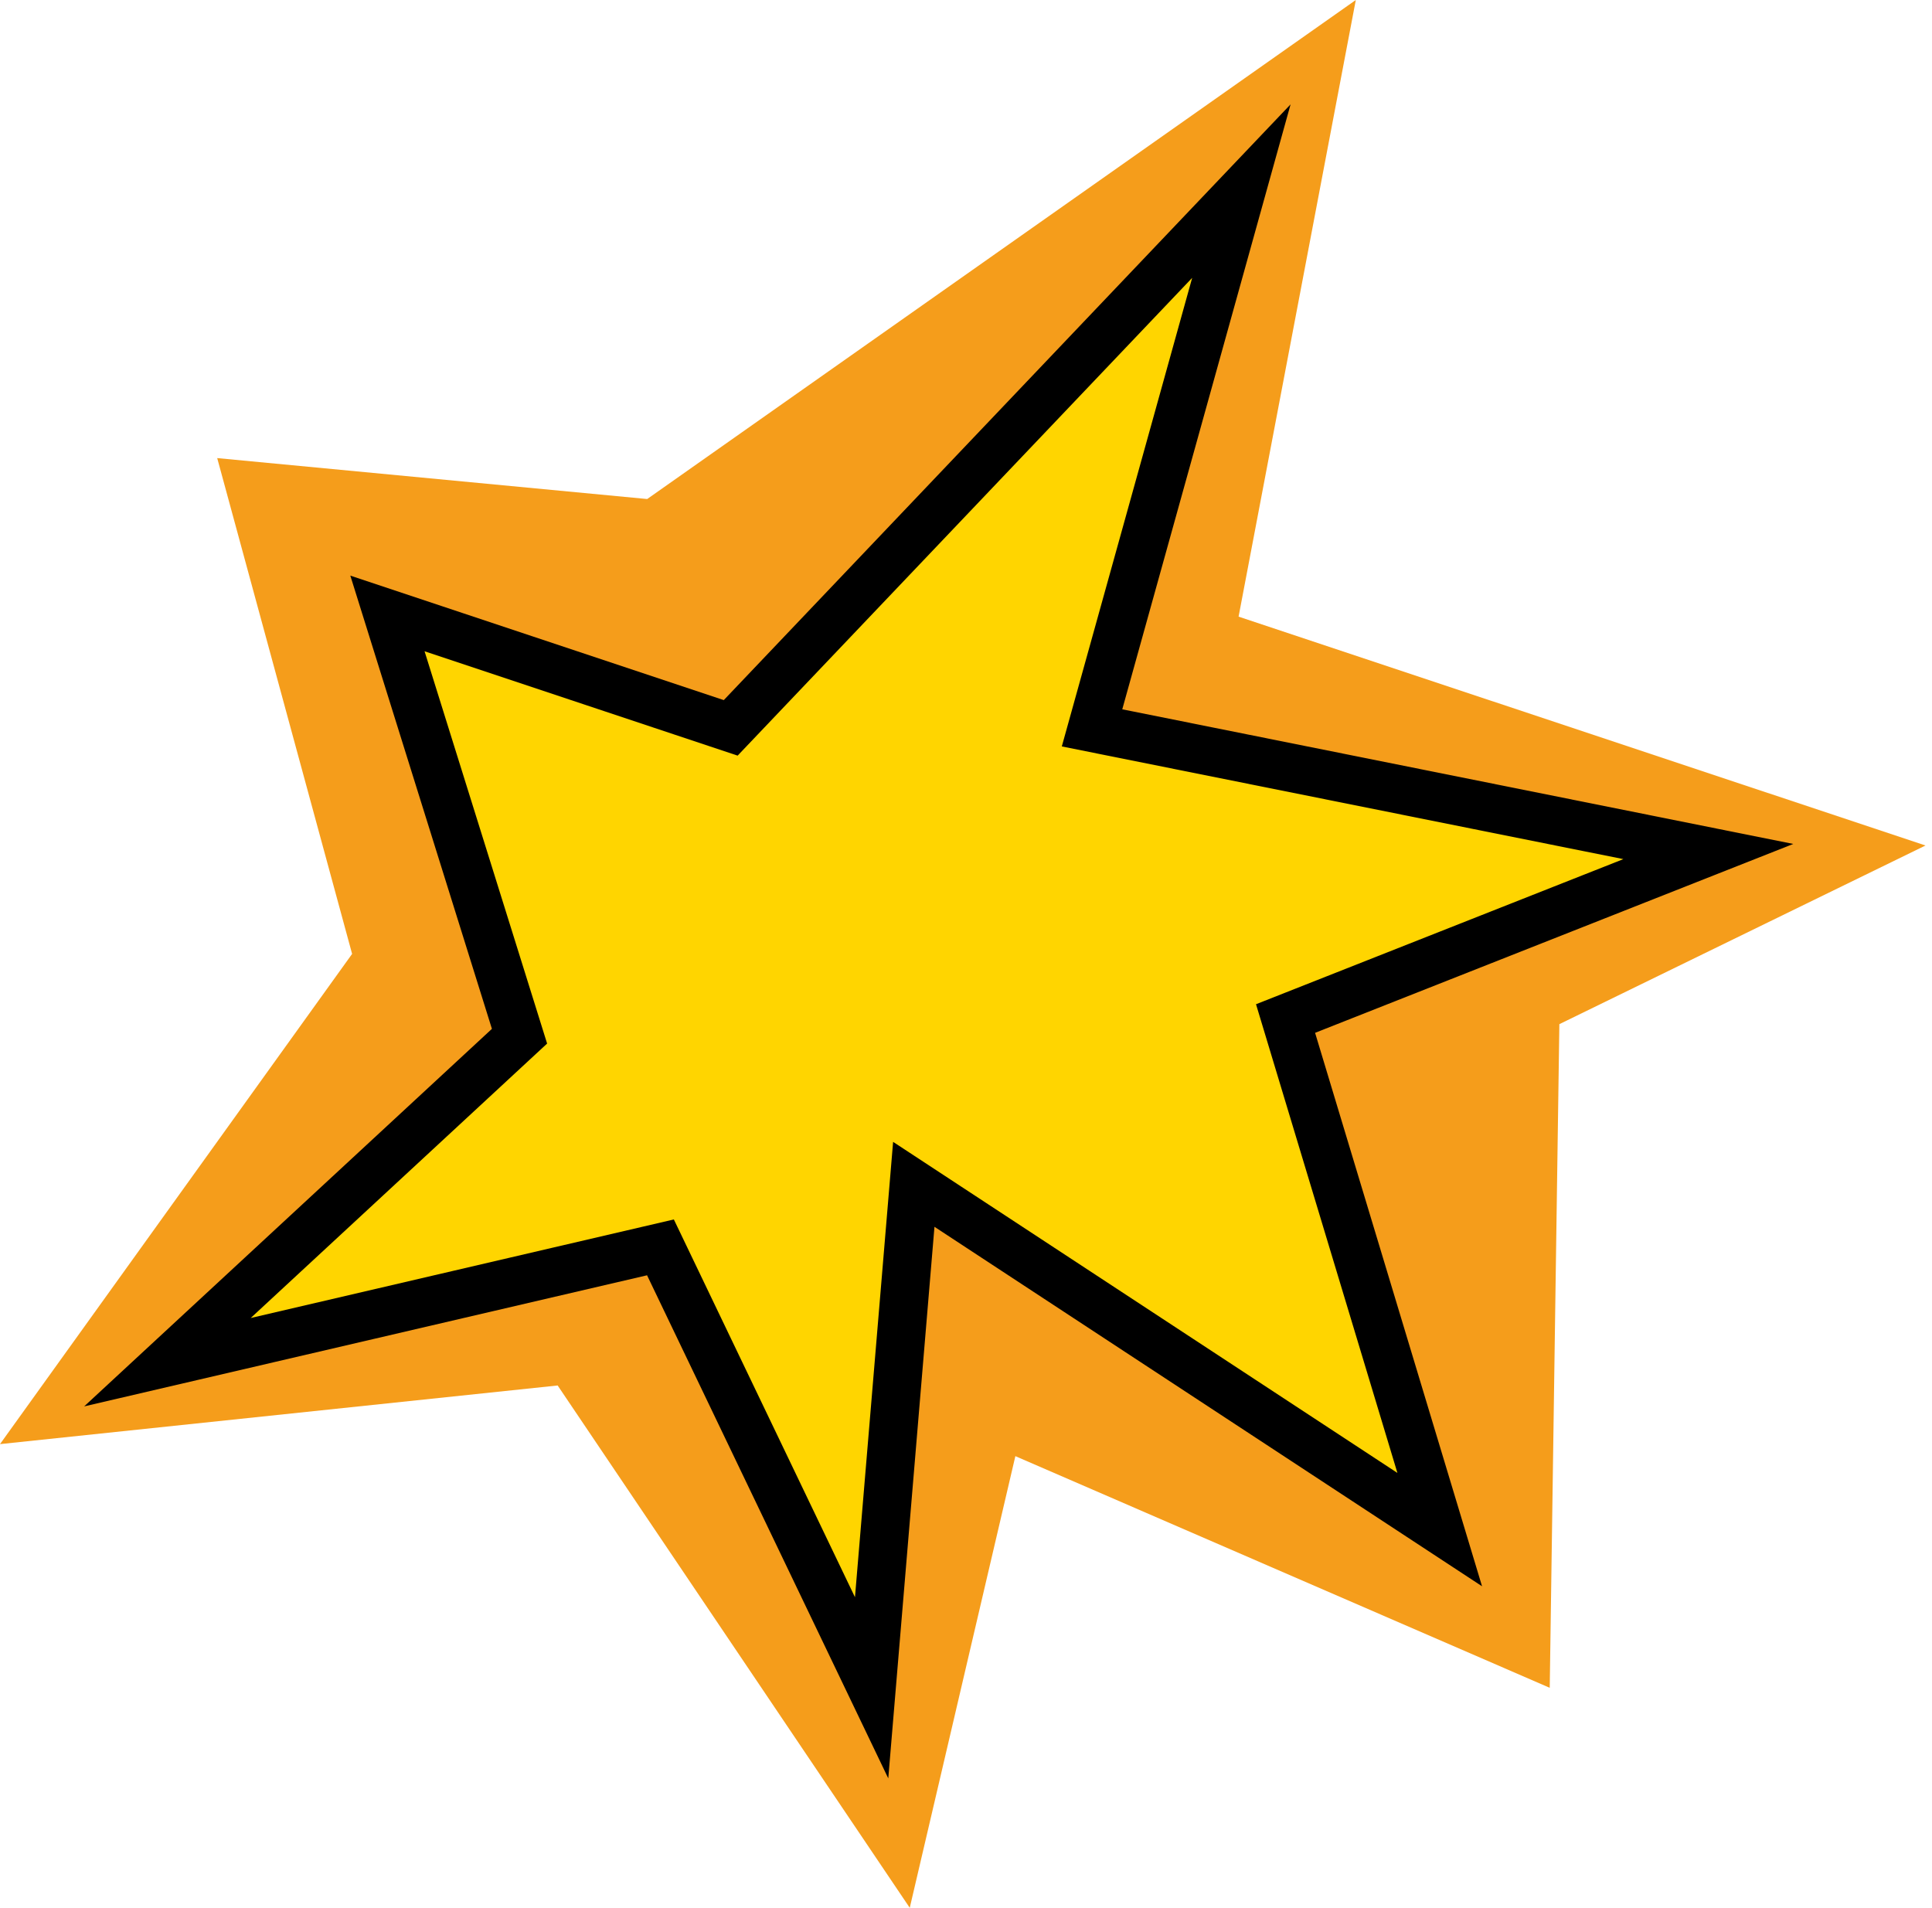 <svg width="80" height="79" viewBox="0 0 80 79" fill="none" xmlns="http://www.w3.org/2000/svg">
<path d="M26.799 20.664L56.141 0L51.287 25.535L79.731 35.011L64.57 42.409L64.171 69.89L42.044 60.297L37.671 79L23.091 57.371L0 59.799L14.58 39.5L8.994 18.969L26.799 20.664Z" fill="#F59D1B"/>
<path d="M30.257 30.14L51.403 7.913L45.219 30.14L70.738 35.261L53.232 42.176L59.616 63.339L37.838 49.042L36.092 69.889L27.348 51.652L6.933 56.407L21.512 42.908L16.043 25.402L30.257 30.14Z" fill="#FFD500" stroke="black" stroke-width="2" stroke-miterlimit="10"/>
</svg>
